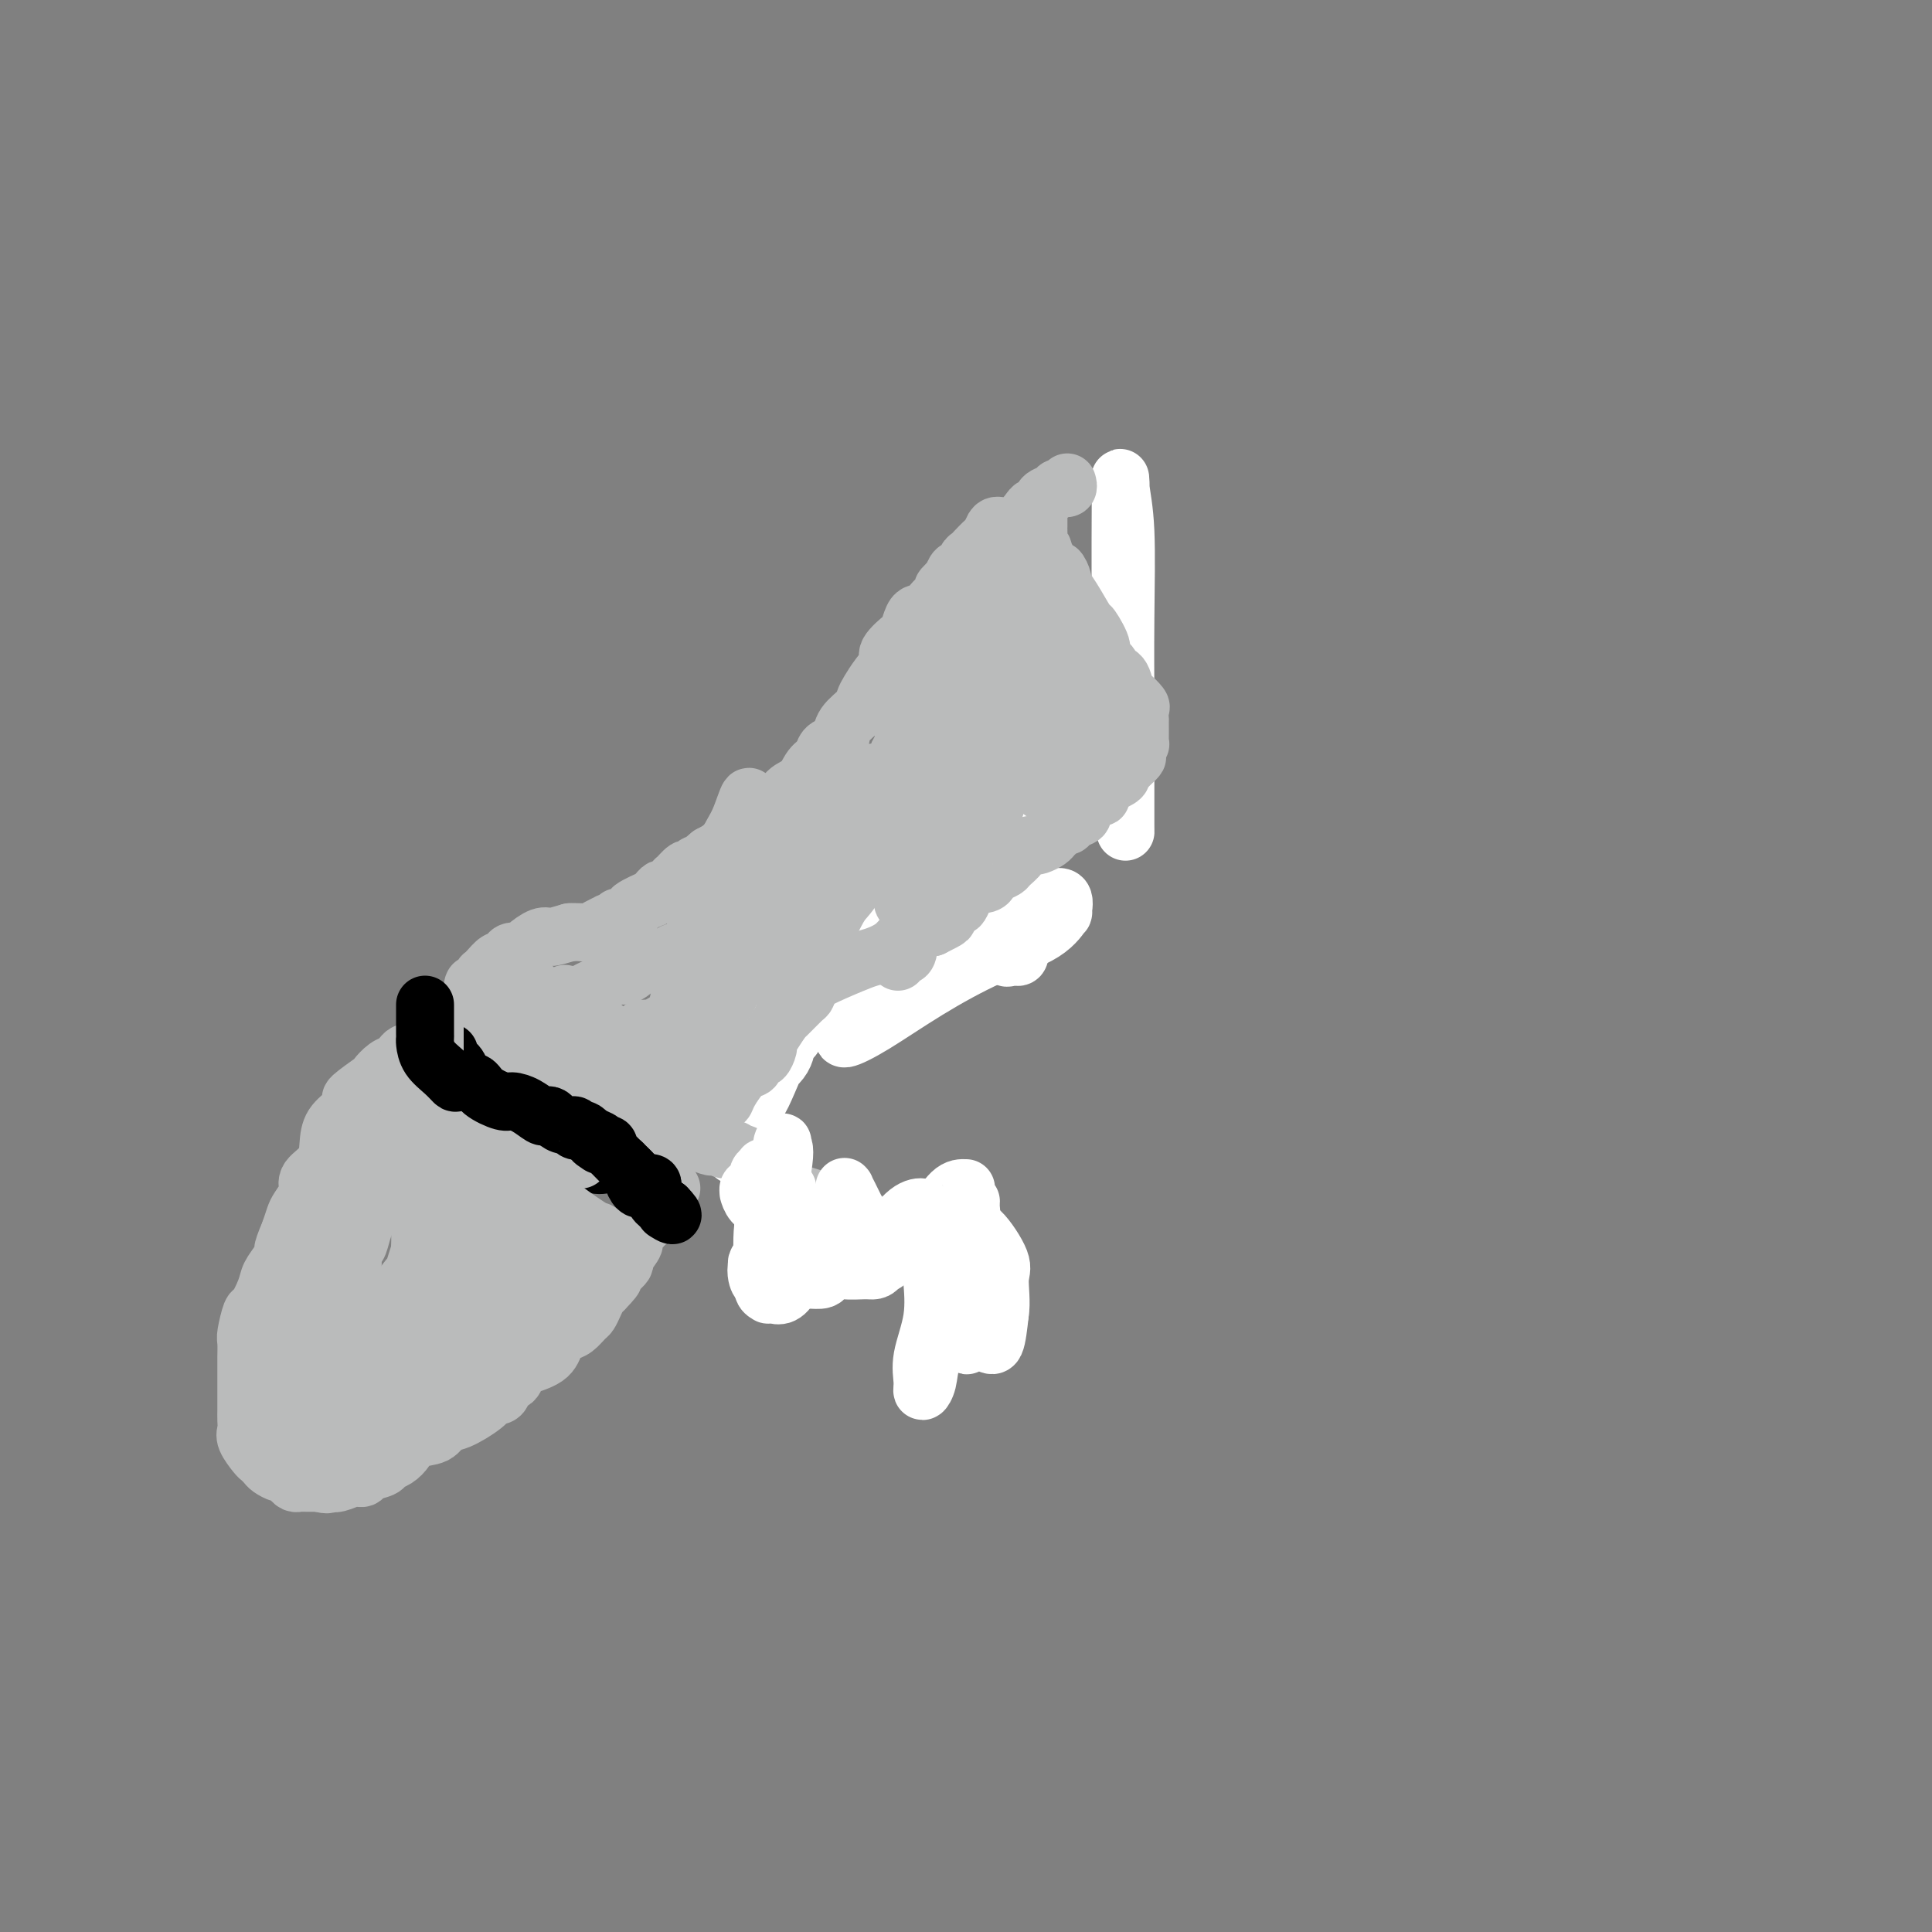 <svg viewBox='0 0 400 400' version='1.1' xmlns='http://www.w3.org/2000/svg' xmlns:xlink='http://www.w3.org/1999/xlink'><rect x="0" y="0" width="400" height="400" fill="#808080" stroke="none"/><g fill='none' stroke='#BABBBB' stroke-width='12' stroke-linecap='round' stroke-linejoin='round'><path d='M153,235c0.002,-0.067 0.005,-0.134 0,0c-0.005,0.134 -0.017,0.468 0,0c0.017,-0.468 0.063,-1.740 0,-2c-0.063,-0.260 -0.234,0.491 0,0c0.234,-0.491 0.873,-2.223 1,-3c0.127,-0.777 -0.258,-0.599 0,-1c0.258,-0.401 1.157,-1.381 2,-3c0.843,-1.619 1.629,-3.877 2,-5c0.371,-1.123 0.329,-1.111 1,-2c0.671,-0.889 2.057,-2.680 3,-4c0.943,-1.320 1.444,-2.168 2,-3c0.556,-0.832 1.167,-1.648 2,-3c0.833,-1.352 1.887,-3.239 3,-5c1.113,-1.761 2.284,-3.394 4,-5c1.716,-1.606 3.977,-3.184 6,-5c2.023,-1.816 3.808,-3.870 6,-5c2.192,-1.130 4.792,-1.335 6,-2c1.208,-0.665 1.023,-1.791 2,-3c0.977,-1.209 3.117,-2.500 4,-3c0.883,-0.500 0.508,-0.207 1,-1c0.492,-0.793 1.850,-2.671 3,-4c1.150,-1.329 2.092,-2.109 3,-3c0.908,-0.891 1.783,-1.894 2,-3c0.217,-1.106 -0.224,-2.316 0,-3c0.224,-0.684 1.112,-0.842 2,-1'/><path d='M208,166c3.031,-3.901 2.109,-3.154 2,-4c-0.109,-0.846 0.596,-3.286 1,-4c0.404,-0.714 0.507,0.298 1,0c0.493,-0.298 1.375,-1.907 2,-3c0.625,-1.093 0.993,-1.672 1,-2c0.007,-0.328 -0.348,-0.406 0,-1c0.348,-0.594 1.398,-1.702 2,-2c0.602,-0.298 0.757,0.216 1,0c0.243,-0.216 0.573,-1.161 1,-2c0.427,-0.839 0.951,-1.573 1,-2c0.049,-0.427 -0.375,-0.548 0,-1c0.375,-0.452 1.551,-1.236 2,-2c0.449,-0.764 0.173,-1.509 0,-2c-0.173,-0.491 -0.242,-0.727 0,-1c0.242,-0.273 0.796,-0.581 1,-1c0.204,-0.419 0.058,-0.947 0,-1c-0.058,-0.053 -0.030,0.370 0,0c0.030,-0.370 0.060,-1.533 0,-2c-0.060,-0.467 -0.209,-0.238 0,0c0.209,0.238 0.778,0.487 1,0c0.222,-0.487 0.098,-1.708 0,-2c-0.098,-0.292 -0.171,0.345 0,0c0.171,-0.345 0.585,-1.673 1,-3'/><path d='M225,131c0.691,-2.038 0.917,-1.135 1,-1c0.083,0.135 0.022,-0.500 0,-1c-0.022,-0.500 -0.007,-0.866 0,-1c0.007,-0.134 0.005,-0.036 0,0c-0.005,0.036 -0.012,0.010 0,0c0.012,-0.010 0.042,-0.003 0,0c-0.042,0.003 -0.155,0.001 0,0c0.155,-0.001 0.577,-0.000 1,0'/><path d='M227,128c0.309,-0.464 0.083,-0.124 0,0c-0.083,0.124 -0.022,0.033 0,0c0.022,-0.033 0.006,-0.010 0,0c-0.006,0.010 -0.003,0.005 0,0'/></g>
<g fill='none' stroke='#FFFFFF' stroke-width='12' stroke-linecap='round' stroke-linejoin='round'><path d='M223,125c-0.001,-0.400 -0.001,-0.800 0,0c0.001,0.800 0.004,2.801 0,4c-0.004,1.199 -0.015,1.597 0,2c0.015,0.403 0.057,0.812 0,1c-0.057,0.188 -0.211,0.156 0,1c0.211,0.844 0.789,2.565 1,3c0.211,0.435 0.057,-0.417 0,0c-0.057,0.417 -0.015,2.102 0,3c0.015,0.898 0.004,1.011 0,1c-0.004,-0.011 -0.001,-0.144 0,0c0.001,0.144 0.000,0.566 0,1c-0.000,0.434 -0.001,0.879 0,1c0.001,0.121 0.002,-0.084 0,0c-0.002,0.084 -0.006,0.456 0,1c0.006,0.544 0.022,1.260 0,2c-0.022,0.740 -0.082,1.505 0,3c0.082,1.495 0.307,3.721 0,5c-0.307,1.279 -1.144,1.613 -2,3c-0.856,1.387 -1.729,3.829 -3,5c-1.271,1.171 -2.941,1.071 -4,2c-1.059,0.929 -1.508,2.888 -2,4c-0.492,1.112 -1.026,1.377 -2,2c-0.974,0.623 -2.389,1.603 -3,2c-0.611,0.397 -0.417,0.210 -1,1c-0.583,0.790 -1.941,2.557 -3,3c-1.059,0.443 -1.817,-0.436 -3,0c-1.183,0.436 -2.791,2.189 -4,3c-1.209,0.811 -2.018,0.680 -3,1c-0.982,0.320 -2.138,1.091 -3,2c-0.862,0.909 -1.431,1.954 -2,3'/><path d='M189,184c-3.576,2.268 -1.517,0.439 -1,0c0.517,-0.439 -0.509,0.513 -1,1c-0.491,0.487 -0.446,0.510 -1,1c-0.554,0.490 -1.707,1.446 -2,2c-0.293,0.554 0.274,0.704 0,1c-0.274,0.296 -1.391,0.736 -2,1c-0.609,0.264 -0.712,0.351 -1,1c-0.288,0.649 -0.761,1.859 -1,3c-0.239,1.141 -0.245,2.213 -1,3c-0.755,0.787 -2.261,1.289 -3,2c-0.739,0.711 -0.712,1.632 -1,2c-0.288,0.368 -0.893,0.181 -2,1c-1.107,0.819 -2.717,2.642 -4,4c-1.283,1.358 -2.240,2.251 -3,3c-0.760,0.749 -1.324,1.353 -2,2c-0.676,0.647 -1.466,1.337 -2,2c-0.534,0.663 -0.813,1.301 -1,2c-0.187,0.699 -0.284,1.461 -1,2c-0.716,0.539 -2.052,0.856 -3,2c-0.948,1.144 -1.508,3.115 -2,4c-0.492,0.885 -0.917,0.685 -1,1c-0.083,0.315 0.175,1.145 0,2c-0.175,0.855 -0.783,1.735 -1,2c-0.217,0.265 -0.044,-0.084 0,0c0.044,0.084 -0.040,0.600 0,1c0.040,0.400 0.203,0.685 0,1c-0.203,0.315 -0.772,0.662 -1,1c-0.228,0.338 -0.114,0.669 0,1'/><path d='M152,232c-0.774,2.234 -0.207,1.318 0,1c0.207,-0.318 0.056,-0.039 0,0c-0.056,0.039 -0.015,-0.162 0,0c0.015,0.162 0.004,0.687 0,1c-0.004,0.313 -0.001,0.413 0,1c0.001,0.587 0.001,1.661 0,2c-0.001,0.339 -0.001,-0.059 0,0c0.001,0.059 0.004,0.573 0,1c-0.004,0.427 -0.015,0.766 0,1c0.015,0.234 0.057,0.362 0,0c-0.057,-0.362 -0.212,-1.214 0,-2c0.212,-0.786 0.790,-1.506 1,-2c0.210,-0.494 0.054,-0.761 0,-2c-0.054,-1.239 -0.004,-3.449 0,-5c0.004,-1.551 -0.039,-2.443 0,-4c0.039,-1.557 0.160,-3.781 1,-6c0.840,-2.219 2.400,-4.434 3,-7c0.600,-2.566 0.242,-5.482 0,-7c-0.242,-1.518 -0.366,-1.636 0,-2c0.366,-0.364 1.222,-0.974 2,-2c0.778,-1.026 1.479,-2.469 2,-3c0.521,-0.531 0.863,-0.152 1,0c0.137,0.152 0.068,0.076 0,0'/><path d='M162,197c0.969,-1.084 0.893,-0.293 1,0c0.107,0.293 0.397,0.089 1,0c0.603,-0.089 1.521,-0.062 2,0c0.479,0.062 0.521,0.159 1,0c0.479,-0.159 1.396,-0.575 3,0c1.604,0.575 3.894,2.139 5,3c1.106,0.861 1.028,1.019 1,1c-0.028,-0.019 -0.005,-0.213 0,0c0.005,0.213 -0.006,0.835 0,1c0.006,0.165 0.031,-0.125 0,0c-0.031,0.125 -0.117,0.667 0,1c0.117,0.333 0.436,0.457 0,1c-0.436,0.543 -1.626,1.506 -3,2c-1.374,0.494 -2.932,0.518 -4,1c-1.068,0.482 -1.645,1.423 -2,2c-0.355,0.577 -0.488,0.791 -1,2c-0.512,1.209 -1.404,3.412 -2,4c-0.596,0.588 -0.895,-0.438 -1,0c-0.105,0.438 -0.015,2.341 -1,4c-0.985,1.659 -3.046,3.074 -4,4c-0.954,0.926 -0.800,1.363 -1,2c-0.200,0.637 -0.752,1.475 -1,2c-0.248,0.525 -0.190,0.739 0,1c0.190,0.261 0.513,0.570 1,0c0.487,-0.570 1.139,-2.020 2,-4c0.861,-1.980 1.930,-4.490 3,-7'/><path d='M162,217c1.433,-1.947 2.015,-1.813 3,-6c0.985,-4.187 2.372,-12.694 3,-17c0.628,-4.306 0.498,-4.409 1,-6c0.502,-1.591 1.636,-4.668 2,-6c0.364,-1.332 -0.043,-0.918 0,-1c0.043,-0.082 0.537,-0.660 1,-1c0.463,-0.340 0.895,-0.441 2,0c1.105,0.441 2.885,1.426 4,2c1.115,0.574 1.567,0.738 2,2c0.433,1.262 0.848,3.620 1,5c0.152,1.380 0.042,1.780 0,4c-0.042,2.220 -0.015,6.261 -1,9c-0.985,2.739 -2.982,4.178 -4,6c-1.018,1.822 -1.058,4.027 -1,5c0.058,0.973 0.215,0.715 0,1c-0.215,0.285 -0.802,1.113 0,1c0.802,-0.113 2.993,-1.167 6,-3c3.007,-1.833 6.829,-4.446 11,-7c4.171,-2.554 8.689,-5.050 13,-7c4.311,-1.950 8.413,-3.355 11,-5c2.587,-1.645 3.658,-3.529 4,-4c0.342,-0.471 -0.043,0.470 0,0c0.043,-0.470 0.516,-2.352 0,-3c-0.516,-0.648 -2.019,-0.063 -3,0c-0.981,0.063 -1.438,-0.395 -2,0c-0.562,0.395 -1.228,1.645 -2,3c-0.772,1.355 -1.649,2.816 -2,4c-0.351,1.184 -0.175,2.092 0,3'/><path d='M211,196c-0.322,1.250 -0.126,0.873 0,1c0.126,0.127 0.184,0.756 0,1c-0.184,0.244 -0.608,0.103 -1,0c-0.392,-0.103 -0.750,-0.168 -1,0c-0.250,0.168 -0.391,0.569 -1,0c-0.609,-0.569 -1.687,-2.108 -2,-3c-0.313,-0.892 0.140,-1.136 0,-2c-0.140,-0.864 -0.874,-2.348 -1,-4c-0.126,-1.652 0.357,-3.474 0,-5c-0.357,-1.526 -1.554,-2.758 -2,-4c-0.446,-1.242 -0.142,-2.494 0,-3c0.142,-0.506 0.122,-0.266 0,0c-0.122,0.266 -0.345,0.560 -1,1c-0.655,0.440 -1.741,1.028 -2,2c-0.259,0.972 0.309,2.327 0,4c-0.309,1.673 -1.495,3.664 -2,5c-0.505,1.336 -0.330,2.018 -1,3c-0.670,0.982 -2.185,2.265 -3,3c-0.815,0.735 -0.931,0.921 -1,1c-0.069,0.079 -0.091,0.052 0,0c0.091,-0.052 0.294,-0.129 0,0c-0.294,0.129 -1.084,0.466 -1,0c0.084,-0.466 1.042,-1.733 2,-3'/><path d='M194,193c-1.390,1.950 -0.366,-1.176 0,-4c0.366,-2.824 0.074,-5.347 0,-8c-0.074,-2.653 0.071,-5.438 0,-7c-0.071,-1.562 -0.356,-1.903 0,-3c0.356,-1.097 1.355,-2.951 2,-4c0.645,-1.049 0.937,-1.293 2,-2c1.063,-0.707 2.897,-1.877 4,-3c1.103,-1.123 1.476,-2.199 2,-4c0.524,-1.801 1.198,-4.329 2,-6c0.802,-1.671 1.732,-2.487 2,-3c0.268,-0.513 -0.124,-0.724 0,-1c0.124,-0.276 0.765,-0.617 1,-1c0.235,-0.383 0.064,-0.809 0,-1c-0.064,-0.191 -0.021,-0.148 0,0c0.021,0.148 0.020,0.401 0,1c-0.020,0.599 -0.058,1.544 0,2c0.058,0.456 0.212,0.423 0,2c-0.212,1.577 -0.789,4.763 -1,6c-0.211,1.237 -0.057,0.525 0,1c0.057,0.475 0.015,2.138 0,3c-0.015,0.862 -0.004,0.924 0,1c0.004,0.076 0.001,0.164 0,0c-0.001,-0.164 -0.001,-0.582 0,-1'/><path d='M208,161c-0.202,1.780 -0.208,-1.270 0,-3c0.208,-1.730 0.628,-2.139 1,-3c0.372,-0.861 0.695,-2.174 1,-4c0.305,-1.826 0.593,-4.164 1,-6c0.407,-1.836 0.932,-3.172 1,-4c0.068,-0.828 -0.322,-1.150 0,-2c0.322,-0.850 1.354,-2.227 2,-3c0.646,-0.773 0.904,-0.941 1,-1c0.096,-0.059 0.028,-0.009 0,0c-0.028,0.009 -0.018,-0.025 0,1c0.018,1.025 0.042,3.107 0,4c-0.042,0.893 -0.152,0.597 0,4c0.152,3.403 0.566,10.505 1,14c0.434,3.495 0.890,3.382 1,4c0.110,0.618 -0.125,1.968 0,3c0.125,1.032 0.610,1.748 1,2c0.390,0.252 0.684,0.040 1,0c0.316,-0.040 0.655,0.093 1,0c0.345,-0.093 0.695,-0.411 1,-2c0.305,-1.589 0.565,-4.450 1,-7c0.435,-2.550 1.045,-4.788 2,-7c0.955,-2.212 2.256,-4.397 3,-8c0.744,-3.603 0.931,-8.624 1,-11c0.069,-2.376 0.020,-2.107 0,-2c-0.020,0.107 -0.010,0.054 0,0'/><path d='M228,130c1.313,-5.681 1.094,-2.383 1,-1c-0.094,1.383 -0.064,0.853 0,2c0.064,1.147 0.161,3.972 0,8c-0.161,4.028 -0.579,9.258 0,14c0.579,4.742 2.155,8.994 3,12c0.845,3.006 0.958,4.765 1,6c0.042,1.235 0.012,1.947 0,0c-0.012,-1.947 -0.007,-6.551 0,-11c0.007,-4.449 0.016,-8.742 0,-14c-0.016,-5.258 -0.057,-11.480 0,-18c0.057,-6.520 0.211,-13.339 0,-18c-0.211,-4.661 -0.789,-7.163 -1,-9c-0.211,-1.837 -0.057,-3.008 0,-1c0.057,2.008 0.015,7.194 0,12c-0.015,4.806 -0.004,9.230 0,11c0.004,1.770 0.002,0.885 0,0'/></g>
<g fill='none' stroke='#BABBBB' stroke-width='12' stroke-linecap='round' stroke-linejoin='round'><path d='M221,100c-0.032,-0.114 -0.064,-0.228 0,0c0.064,0.228 0.226,0.796 0,1c-0.226,0.204 -0.838,0.042 -1,0c-0.162,-0.042 0.125,0.035 0,0c-0.125,-0.035 -0.664,-0.182 -1,0c-0.336,0.182 -0.471,0.692 -1,1c-0.529,0.308 -1.453,0.415 -2,1c-0.547,0.585 -0.716,1.650 -1,2c-0.284,0.350 -0.681,-0.013 -1,0c-0.319,0.013 -0.558,0.403 -1,1c-0.442,0.597 -1.087,1.402 -2,2c-0.913,0.598 -2.094,0.991 -3,1c-0.906,0.009 -1.535,-0.365 -2,0c-0.465,0.365 -0.765,1.470 -1,2c-0.235,0.530 -0.406,0.485 -1,1c-0.594,0.515 -1.612,1.590 -2,2c-0.388,0.410 -0.145,0.156 0,0c0.145,-0.156 0.194,-0.215 0,0c-0.194,0.215 -0.629,0.704 -1,1c-0.371,0.296 -0.677,0.399 -1,1c-0.323,0.601 -0.664,1.700 -1,2c-0.336,0.300 -0.667,-0.200 -1,0c-0.333,0.200 -0.666,1.100 -1,2'/><path d='M197,120c-3.660,3.268 -0.809,1.439 0,1c0.809,-0.439 -0.422,0.513 -1,1c-0.578,0.487 -0.501,0.509 -1,1c-0.499,0.491 -1.573,1.452 -2,2c-0.427,0.548 -0.208,0.684 0,1c0.208,0.316 0.406,0.814 0,1c-0.406,0.186 -1.416,0.061 -2,0c-0.584,-0.061 -0.743,-0.059 -1,0c-0.257,0.059 -0.614,0.175 -1,1c-0.386,0.825 -0.803,2.359 -1,3c-0.197,0.641 -0.175,0.388 -1,1c-0.825,0.612 -2.498,2.089 -3,3c-0.502,0.911 0.166,1.254 0,2c-0.166,0.746 -1.165,1.893 -2,3c-0.835,1.107 -1.505,2.174 -2,3c-0.495,0.826 -0.814,1.412 -1,2c-0.186,0.588 -0.239,1.179 -1,2c-0.761,0.821 -2.230,1.872 -3,3c-0.770,1.128 -0.839,2.331 -1,3c-0.161,0.669 -0.412,0.802 -1,1c-0.588,0.198 -1.512,0.460 -2,1c-0.488,0.540 -0.540,1.357 -1,2c-0.460,0.643 -1.330,1.112 -2,2c-0.670,0.888 -1.141,2.196 -2,3c-0.859,0.804 -2.106,1.102 -3,2c-0.894,0.898 -1.436,2.394 -2,3c-0.564,0.606 -1.151,0.323 -2,1c-0.849,0.677 -1.959,2.316 -3,3c-1.041,0.684 -2.011,0.415 -3,1c-0.989,0.585 -1.997,2.024 -3,3c-1.003,0.976 -2.002,1.488 -3,2'/><path d='M147,177c-4.803,4.096 -3.312,2.336 -3,2c0.312,-0.336 -0.557,0.751 -1,1c-0.443,0.249 -0.461,-0.341 -1,0c-0.539,0.341 -1.598,1.612 -2,2c-0.402,0.388 -0.145,-0.106 0,0c0.145,0.106 0.179,0.812 0,1c-0.179,0.188 -0.572,-0.143 -1,0c-0.428,0.143 -0.890,0.761 -1,1c-0.110,0.239 0.132,0.101 0,0c-0.132,-0.101 -0.639,-0.164 -1,0c-0.361,0.164 -0.574,0.554 -1,1c-0.426,0.446 -1.063,0.946 -1,1c0.063,0.054 0.826,-0.339 0,0c-0.826,0.339 -3.241,1.410 -4,2c-0.759,0.590 0.137,0.698 0,1c-0.137,0.302 -1.307,0.799 -2,1c-0.693,0.201 -0.908,0.107 -1,0c-0.092,-0.107 -0.062,-0.225 0,0c0.062,0.225 0.154,0.795 0,1c-0.154,0.205 -0.555,0.045 -1,0c-0.445,-0.045 -0.934,0.027 -1,0c-0.066,-0.027 0.292,-0.151 0,0c-0.292,0.151 -1.233,0.576 -2,1c-0.767,0.424 -1.360,0.845 -2,1c-0.640,0.155 -1.326,0.044 -2,0c-0.674,-0.044 -1.337,-0.022 -2,0'/><path d='M118,193c-2.533,0.719 -3.365,1.015 -4,1c-0.635,-0.015 -1.073,-0.341 -2,0c-0.927,0.341 -2.343,1.350 -3,2c-0.657,0.650 -0.556,0.943 -1,1c-0.444,0.057 -1.432,-0.122 -2,0c-0.568,0.122 -0.716,0.544 -1,1c-0.284,0.456 -0.703,0.944 -1,1c-0.297,0.056 -0.471,-0.322 -1,0c-0.529,0.322 -1.412,1.344 -2,2c-0.588,0.656 -0.879,0.946 -1,1c-0.121,0.054 -0.071,-0.129 0,0c0.071,0.129 0.163,0.569 0,1c-0.163,0.431 -0.579,0.854 -1,1c-0.421,0.146 -0.845,0.014 -1,0c-0.155,-0.014 -0.042,0.089 0,0c0.042,-0.089 0.011,-0.370 0,0c-0.011,0.370 -0.003,1.391 0,2c0.003,0.609 0.002,0.804 0,1'/><path d='M98,207c-1.304,2.129 -0.563,2.450 0,3c0.563,0.550 0.950,1.329 2,2c1.050,0.671 2.765,1.236 5,3c2.235,1.764 4.990,4.728 8,7c3.010,2.272 6.274,3.853 9,5c2.726,1.147 4.912,1.858 7,3c2.088,1.142 4.076,2.713 5,3c0.924,0.287 0.782,-0.709 3,0c2.218,0.709 6.796,3.122 9,4c2.204,0.878 2.033,0.220 2,0c-0.033,-0.220 0.071,-0.003 0,0c-0.071,0.003 -0.316,-0.209 0,0c0.316,0.209 1.195,0.840 2,1c0.805,0.160 1.538,-0.151 2,0c0.462,0.151 0.653,0.763 1,1c0.347,0.237 0.850,0.098 1,0c0.150,-0.098 -0.051,-0.156 0,0c0.051,0.156 0.355,0.527 1,1c0.645,0.473 1.630,1.047 2,1c0.370,-0.047 0.125,-0.716 1,0c0.875,0.716 2.869,2.818 4,4c1.131,1.182 1.397,1.445 3,2c1.603,0.555 4.541,1.402 6,2c1.459,0.598 1.438,0.948 2,1c0.562,0.052 1.707,-0.192 2,0c0.293,0.192 -0.267,0.821 0,1c0.267,0.179 1.362,-0.092 2,0c0.638,0.092 0.819,0.546 1,1'/><path d='M178,252c10.569,5.163 4.493,3.072 3,3c-1.493,-0.072 1.599,1.876 4,3c2.401,1.124 4.111,1.426 6,2c1.889,0.574 3.956,1.422 5,2c1.044,0.578 1.064,0.887 1,1c-0.064,0.113 -0.213,0.030 0,0c0.213,-0.030 0.789,-0.008 1,0c0.211,0.008 0.056,0.002 0,0c-0.056,-0.002 -0.015,-0.001 0,0c0.015,0.001 0.004,0.000 0,0c-0.004,-0.000 -0.001,-0.000 0,0c0.001,0.000 0.001,0.000 0,0'/><path d='M198,263c3.094,1.702 0.829,0.456 0,0c-0.829,-0.456 -0.223,-0.123 0,0c0.223,0.123 0.064,0.035 0,0c-0.064,-0.035 -0.032,-0.018 0,0'/><path d='M137,237c0.100,0.099 0.201,0.197 0,0c-0.201,-0.197 -0.702,-0.690 0,-1c0.702,-0.310 2.608,-0.437 4,-1c1.392,-0.563 2.271,-1.561 3,-2c0.729,-0.439 1.307,-0.317 2,-1c0.693,-0.683 1.502,-2.169 2,-3c0.498,-0.831 0.686,-1.005 1,-1c0.314,0.005 0.752,0.189 1,0c0.248,-0.189 0.304,-0.753 1,-2c0.696,-1.247 2.033,-3.178 3,-4c0.967,-0.822 1.565,-0.534 2,-1c0.435,-0.466 0.707,-1.684 1,-2c0.293,-0.316 0.608,0.272 1,0c0.392,-0.272 0.863,-1.405 1,-2c0.137,-0.595 -0.058,-0.654 0,-1c0.058,-0.346 0.369,-0.981 1,-2c0.631,-1.019 1.583,-2.423 2,-3c0.417,-0.577 0.299,-0.327 1,-1c0.701,-0.673 2.223,-2.268 3,-3c0.777,-0.732 0.811,-0.601 1,-1c0.189,-0.399 0.533,-1.327 1,-2c0.467,-0.673 1.058,-1.091 3,-2c1.942,-0.909 5.234,-2.310 7,-3c1.766,-0.690 2.006,-0.668 3,-1c0.994,-0.332 2.741,-1.017 4,-2c1.259,-0.983 2.031,-2.265 3,-3c0.969,-0.735 2.134,-0.924 3,-1c0.866,-0.076 1.433,-0.038 2,0'/><path d='M193,192c4.436,-2.192 3.027,-1.672 3,-2c-0.027,-0.328 1.327,-1.502 2,-2c0.673,-0.498 0.666,-0.318 1,-1c0.334,-0.682 1.011,-2.224 2,-3c0.989,-0.776 2.291,-0.784 3,-1c0.709,-0.216 0.825,-0.639 1,-1c0.175,-0.361 0.409,-0.660 1,-1c0.591,-0.340 1.538,-0.722 2,-1c0.462,-0.278 0.439,-0.453 1,-1c0.561,-0.547 1.708,-1.466 2,-2c0.292,-0.534 -0.269,-0.682 0,-1c0.269,-0.318 1.367,-0.806 2,-1c0.633,-0.194 0.799,-0.093 1,0c0.201,0.093 0.435,0.179 1,0c0.565,-0.179 1.461,-0.621 2,-1c0.539,-0.379 0.720,-0.693 1,-1c0.280,-0.307 0.657,-0.607 1,-1c0.343,-0.393 0.652,-0.879 1,-1c0.348,-0.121 0.736,0.124 1,0c0.264,-0.124 0.403,-0.616 1,-1c0.597,-0.384 1.653,-0.662 2,-1c0.347,-0.338 -0.013,-0.738 0,-1c0.013,-0.262 0.399,-0.386 1,-1c0.601,-0.614 1.417,-1.719 2,-2c0.583,-0.281 0.934,0.261 1,0c0.066,-0.261 -0.154,-1.327 0,-2c0.154,-0.673 0.680,-0.954 1,-1c0.320,-0.046 0.432,0.141 1,0c0.568,-0.141 1.591,-0.612 2,-1c0.409,-0.388 0.205,-0.694 0,-1'/><path d='M232,160c6.261,-5.400 2.412,-2.900 1,-2c-1.412,0.900 -0.388,0.200 0,0c0.388,-0.200 0.142,0.100 0,0c-0.142,-0.100 -0.178,-0.602 0,-1c0.178,-0.398 0.569,-0.694 1,-1c0.431,-0.306 0.900,-0.622 1,-1c0.100,-0.378 -0.169,-0.818 0,-1c0.169,-0.182 0.777,-0.105 1,0c0.223,0.105 0.060,0.237 0,0c-0.060,-0.237 -0.016,-0.842 0,-1c0.016,-0.158 0.004,0.131 0,0c-0.004,-0.131 -0.002,-0.683 0,-1c0.002,-0.317 0.002,-0.398 0,-1c-0.002,-0.602 -0.007,-1.724 0,-2c0.007,-0.276 0.027,0.293 0,0c-0.027,-0.293 -0.100,-1.448 0,-2c0.100,-0.552 0.373,-0.501 0,-1c-0.373,-0.499 -1.391,-1.547 -2,-2c-0.609,-0.453 -0.810,-0.309 -1,-1c-0.190,-0.691 -0.371,-2.216 -1,-3c-0.629,-0.784 -1.708,-0.826 -2,-1c-0.292,-0.174 0.202,-0.478 0,-1c-0.202,-0.522 -1.101,-1.261 -2,-2'/><path d='M228,136c-1.122,-1.755 0.074,-1.143 0,-2c-0.074,-0.857 -1.416,-3.184 -2,-4c-0.584,-0.816 -0.408,-0.122 -1,-1c-0.592,-0.878 -1.950,-3.327 -3,-5c-1.050,-1.673 -1.792,-2.568 -2,-3c-0.208,-0.432 0.117,-0.399 0,-1c-0.117,-0.601 -0.676,-1.835 -1,-2c-0.324,-0.165 -0.412,0.739 -1,0c-0.588,-0.739 -1.674,-3.122 -2,-4c-0.326,-0.878 0.109,-0.249 0,0c-0.109,0.249 -0.761,0.120 -1,0c-0.239,-0.120 -0.064,-0.231 0,-1c0.064,-0.769 0.017,-2.196 0,-3c-0.017,-0.804 -0.005,-0.986 0,-1c0.005,-0.014 0.001,0.141 0,0c-0.001,-0.141 -0.000,-0.576 0,-1c0.000,-0.424 0.000,-0.835 0,-1c-0.000,-0.165 -0.000,-0.082 0,0'/><path d='M95,211c-0.023,-0.010 -0.045,-0.020 0,0c0.045,0.020 0.158,0.069 0,0c-0.158,-0.069 -0.588,-0.256 -1,0c-0.412,0.256 -0.806,0.957 -1,1c-0.194,0.043 -0.188,-0.570 -1,0c-0.812,0.570 -2.441,2.325 -3,3c-0.559,0.675 -0.048,0.271 0,0c0.048,-0.271 -0.369,-0.410 -1,0c-0.631,0.410 -1.478,1.367 -2,2c-0.522,0.633 -0.720,0.942 -1,1c-0.280,0.058 -0.643,-0.135 -1,0c-0.357,0.135 -0.708,0.597 -1,1c-0.292,0.403 -0.524,0.746 -1,1c-0.476,0.254 -1.195,0.421 -2,1c-0.805,0.579 -1.695,1.572 -2,2c-0.305,0.428 -0.025,0.291 -1,1c-0.975,0.709 -3.203,2.265 -4,3c-0.797,0.735 -0.162,0.651 0,1c0.162,0.349 -0.150,1.133 -1,2c-0.850,0.867 -2.239,1.819 -3,3c-0.761,1.181 -0.896,2.591 -1,4c-0.104,1.409 -0.178,2.818 -1,4c-0.822,1.182 -2.391,2.136 -3,3c-0.609,0.864 -0.257,1.638 0,2c0.257,0.362 0.419,0.314 0,1c-0.419,0.686 -1.421,2.108 -2,3c-0.579,0.892 -0.737,1.255 -1,2c-0.263,0.745 -0.632,1.873 -1,3'/><path d='M60,255c-2.207,5.157 -1.225,4.048 -1,4c0.225,-0.048 -0.307,0.964 -1,2c-0.693,1.036 -1.549,2.095 -2,3c-0.451,0.905 -0.499,1.655 -1,3c-0.501,1.345 -1.455,3.284 -2,4c-0.545,0.716 -0.682,0.208 -1,1c-0.318,0.792 -0.817,2.885 -1,4c-0.183,1.115 -0.049,1.253 0,2c0.049,0.747 0.013,2.105 0,3c-0.013,0.895 -0.004,1.329 0,2c0.004,0.671 0.001,1.579 0,2c-0.001,0.421 -0.000,0.353 0,1c0.000,0.647 0.001,2.008 0,3c-0.001,0.992 -0.002,1.615 0,2c0.002,0.385 0.007,0.530 0,1c-0.007,0.470 -0.027,1.263 0,2c0.027,0.737 0.102,1.416 0,2c-0.102,0.584 -0.379,1.073 0,2c0.379,0.927 1.415,2.291 2,3c0.585,0.709 0.720,0.764 1,1c0.280,0.236 0.705,0.655 1,1c0.295,0.345 0.460,0.618 1,1c0.540,0.382 1.454,0.873 2,1c0.546,0.127 0.724,-0.110 1,0c0.276,0.110 0.651,0.565 1,1c0.349,0.435 0.674,0.849 1,1c0.326,0.151 0.654,0.041 1,0c0.346,-0.041 0.708,-0.011 1,0c0.292,0.011 0.512,0.003 1,0c0.488,-0.003 1.244,-0.002 2,0'/><path d='M66,307c2.176,0.623 2.117,0.182 2,0c-0.117,-0.182 -0.293,-0.104 0,0c0.293,0.104 1.056,0.235 2,0c0.944,-0.235 2.069,-0.837 3,-1c0.931,-0.163 1.667,0.112 2,0c0.333,-0.112 0.264,-0.610 1,-1c0.736,-0.390 2.278,-0.672 3,-1c0.722,-0.328 0.624,-0.703 1,-1c0.376,-0.297 1.227,-0.518 2,-1c0.773,-0.482 1.468,-1.227 2,-2c0.532,-0.773 0.902,-1.575 2,-2c1.098,-0.425 2.924,-0.471 4,-1c1.076,-0.529 1.401,-1.539 2,-2c0.599,-0.461 1.471,-0.374 3,-1c1.529,-0.626 3.714,-1.966 5,-3c1.286,-1.034 1.671,-1.764 2,-2c0.329,-0.236 0.600,0.021 1,0c0.400,-0.021 0.929,-0.320 1,-1c0.071,-0.680 -0.318,-1.742 0,-2c0.318,-0.258 1.341,0.289 2,0c0.659,-0.289 0.953,-1.415 1,-2c0.047,-0.585 -0.153,-0.628 1,-1c1.153,-0.372 3.661,-1.073 5,-2c1.339,-0.927 1.511,-2.079 2,-3c0.489,-0.921 1.297,-1.612 2,-2c0.703,-0.388 1.302,-0.475 2,-1c0.698,-0.525 1.497,-1.489 2,-2c0.503,-0.511 0.712,-0.570 1,-1c0.288,-0.430 0.654,-1.231 1,-2c0.346,-0.769 0.670,-1.505 1,-2c0.330,-0.495 0.665,-0.747 1,-1'/><path d='M125,267c3.903,-3.988 1.162,-1.958 1,-2c-0.162,-0.042 2.256,-2.157 3,-3c0.744,-0.843 -0.186,-0.415 0,-1c0.186,-0.585 1.489,-2.184 2,-3c0.511,-0.816 0.232,-0.847 0,-1c-0.232,-0.153 -0.417,-0.426 0,-1c0.417,-0.574 1.435,-1.450 2,-2c0.565,-0.550 0.676,-0.776 1,-1c0.324,-0.224 0.860,-0.446 1,-1c0.140,-0.554 -0.116,-1.441 0,-2c0.116,-0.559 0.606,-0.791 1,-1c0.394,-0.209 0.693,-0.396 1,-1c0.307,-0.604 0.621,-1.624 1,-2c0.379,-0.376 0.823,-0.107 1,0c0.177,0.107 0.089,0.054 0,0'/></g>
<g fill='none' stroke='#FFFFFF' stroke-width='12' stroke-linecap='round' stroke-linejoin='round'><path d='M200,246c-0.920,-0.047 -1.841,-0.095 -3,1c-1.159,1.095 -2.557,3.332 -3,4c-0.443,0.668 0.070,-0.234 0,1c-0.070,1.234 -0.722,4.602 -1,7c-0.278,2.398 -0.180,3.824 0,6c0.180,2.176 0.444,5.101 0,8c-0.444,2.899 -1.596,5.773 -2,8c-0.404,2.227 -0.061,3.808 0,5c0.061,1.192 -0.160,1.995 0,2c0.160,0.005 0.702,-0.787 1,-2c0.298,-1.213 0.353,-2.847 1,-5c0.647,-2.153 1.886,-4.825 3,-8c1.114,-3.175 2.102,-6.853 3,-10c0.898,-3.147 1.704,-5.762 2,-8c0.296,-2.238 0.080,-4.099 0,-5c-0.080,-0.901 -0.025,-0.844 0,-1c0.025,-0.156 0.021,-0.526 0,0c-0.021,0.526 -0.058,1.950 0,3c0.058,1.050 0.213,1.728 0,4c-0.213,2.272 -0.794,6.138 -1,9c-0.206,2.862 -0.038,4.719 0,7c0.038,2.281 -0.053,4.987 0,6c0.053,1.013 0.251,0.333 1,0c0.749,-0.333 2.048,-0.321 3,0c0.952,0.321 1.558,0.949 2,0c0.442,-0.949 0.721,-3.474 1,-6'/><path d='M207,272c0.410,-2.365 -0.064,-5.277 0,-7c0.064,-1.723 0.668,-2.258 0,-4c-0.668,-1.742 -2.608,-4.691 -4,-6c-1.392,-1.309 -2.237,-0.978 -3,-1c-0.763,-0.022 -1.445,-0.396 -3,-1c-1.555,-0.604 -3.985,-1.437 -5,-2c-1.015,-0.563 -0.616,-0.857 -1,-1c-0.384,-0.143 -1.552,-0.137 -3,1c-1.448,1.137 -3.175,3.405 -4,5c-0.825,1.595 -0.747,2.518 -1,3c-0.253,0.482 -0.838,0.522 -1,1c-0.162,0.478 0.098,1.393 0,2c-0.098,0.607 -0.553,0.905 -1,1c-0.447,0.095 -0.887,-0.012 -2,0c-1.113,0.012 -2.898,0.145 -4,0c-1.102,-0.145 -1.521,-0.568 -4,-1c-2.479,-0.432 -7.018,-0.874 -9,-1c-1.982,-0.126 -1.406,0.064 -2,0c-0.594,-0.064 -2.359,-0.381 -3,0c-0.641,0.381 -0.158,1.461 0,2c0.158,0.539 -0.010,0.539 0,1c0.010,0.461 0.199,1.383 0,1c-0.199,-0.383 -0.785,-2.072 0,-4c0.785,-1.928 2.942,-4.094 4,-6c1.058,-1.906 1.015,-3.552 1,-5c-0.015,-1.448 -0.004,-2.700 0,-4c0.004,-1.300 0.002,-2.650 0,-4'/><path d='M162,242c0.759,-4.465 0.157,-4.628 0,-5c-0.157,-0.372 0.130,-0.953 0,0c-0.130,0.953 -0.677,3.439 -1,5c-0.323,1.561 -0.422,2.198 -1,4c-0.578,1.802 -1.634,4.770 -2,8c-0.366,3.230 -0.043,6.721 0,9c0.043,2.279 -0.193,3.344 0,4c0.193,0.656 0.816,0.901 1,1c0.184,0.099 -0.070,0.052 0,0c0.070,-0.052 0.463,-0.107 1,0c0.537,0.107 1.217,0.378 2,0c0.783,-0.378 1.670,-1.404 2,-3c0.330,-1.596 0.103,-3.762 0,-6c-0.103,-2.238 -0.083,-4.549 0,-6c0.083,-1.451 0.230,-2.044 0,-3c-0.230,-0.956 -0.836,-2.277 -1,-3c-0.164,-0.723 0.114,-0.849 0,-1c-0.114,-0.151 -0.622,-0.328 -1,0c-0.378,0.328 -0.627,1.160 -1,2c-0.373,0.840 -0.870,1.688 -1,2c-0.130,0.312 0.106,0.089 0,0c-0.106,-0.089 -0.553,-0.045 -1,0'/><path d='M159,250c-1.237,0.364 -2.329,-0.228 -3,-1c-0.671,-0.772 -0.922,-1.726 -1,-2c-0.078,-0.274 0.017,0.130 0,0c-0.017,-0.130 -0.144,-0.794 0,-1c0.144,-0.206 0.560,0.047 1,0c0.440,-0.047 0.902,-0.395 1,-1c0.098,-0.605 -0.170,-1.468 0,-2c0.170,-0.532 0.778,-0.731 1,-1c0.222,-0.269 0.060,-0.606 0,0c-0.060,0.606 -0.016,2.155 0,3c0.016,0.845 0.004,0.987 0,1c-0.004,0.013 -0.001,-0.101 0,0c0.001,0.101 0.000,0.419 0,1c-0.000,0.581 -0.000,1.426 0,2c0.000,0.574 0.000,0.878 0,2c-0.000,1.122 -0.000,3.061 0,5'/><path d='M158,256c0.541,3.188 1.393,4.658 2,6c0.607,1.342 0.970,2.556 2,3c1.030,0.444 2.729,0.117 4,0c1.271,-0.117 2.116,-0.025 3,0c0.884,0.025 1.809,-0.016 2,-1c0.191,-0.984 -0.351,-2.910 0,-5c0.351,-2.090 1.597,-4.343 2,-6c0.403,-1.657 -0.035,-2.716 0,-3c0.035,-0.284 0.544,0.208 1,0c0.456,-0.208 0.860,-1.117 1,-2c0.140,-0.883 0.018,-1.739 0,-2c-0.018,-0.261 0.069,0.074 0,0c-0.069,-0.074 -0.295,-0.559 0,0c0.295,0.559 1.110,2.160 2,4c0.890,1.840 1.855,3.918 3,6c1.145,2.082 2.470,4.166 3,5c0.530,0.834 0.265,0.417 0,0'/></g>
<g fill='none' stroke='#BABBBB' stroke-width='12' stroke-linecap='round' stroke-linejoin='round'><path d='M152,193c-0.059,0.065 -0.117,0.130 0,0c0.117,-0.130 0.410,-0.455 0,0c-0.410,0.455 -1.521,1.690 -2,2c-0.479,0.310 -0.325,-0.306 -1,0c-0.675,0.306 -2.179,1.534 -3,2c-0.821,0.466 -0.958,0.170 -2,0c-1.042,-0.170 -2.989,-0.213 -4,0c-1.011,0.213 -1.085,0.682 -2,1c-0.915,0.318 -2.672,0.485 -4,1c-1.328,0.515 -2.227,1.380 -3,2c-0.773,0.620 -1.420,0.996 -2,1c-0.580,0.004 -1.092,-0.365 -2,0c-0.908,0.365 -2.212,1.463 -3,2c-0.788,0.537 -1.061,0.514 -2,1c-0.939,0.486 -2.545,1.482 -3,2c-0.455,0.518 0.242,0.560 0,1c-0.242,0.440 -1.422,1.280 -2,2c-0.578,0.720 -0.554,1.320 -1,2c-0.446,0.680 -1.362,1.439 -2,2c-0.638,0.561 -0.999,0.924 -1,1c-0.001,0.076 0.357,-0.134 0,0c-0.357,0.134 -1.429,0.613 -2,1c-0.571,0.387 -0.640,0.681 -1,1c-0.360,0.319 -1.010,0.664 -2,1c-0.990,0.336 -2.321,0.665 -3,1c-0.679,0.335 -0.707,0.678 -1,1c-0.293,0.322 -0.852,0.622 -1,1c-0.148,0.378 0.114,0.832 0,1c-0.114,0.168 -0.604,0.048 -1,0c-0.396,-0.048 -0.698,-0.024 -1,0'/><path d='M101,222c-4.022,2.603 -1.078,-0.890 0,-3c1.078,-2.110 0.289,-2.836 0,-4c-0.289,-1.164 -0.078,-2.767 0,-4c0.078,-1.233 0.025,-2.095 0,-3c-0.025,-0.905 -0.021,-1.854 0,-3c0.021,-1.146 0.058,-2.490 0,-3c-0.058,-0.510 -0.211,-0.188 0,0c0.211,0.188 0.784,0.240 1,0c0.216,-0.240 0.073,-0.773 0,-1c-0.073,-0.227 -0.078,-0.150 0,0c0.078,0.150 0.239,0.373 1,0c0.761,-0.373 2.123,-1.340 4,0c1.877,1.340 4.267,4.989 7,7c2.733,2.011 5.807,2.385 8,4c2.193,1.615 3.506,4.472 5,6c1.494,1.528 3.171,1.727 4,2c0.829,0.273 0.810,0.620 1,1c0.190,0.380 0.590,0.795 1,1c0.410,0.205 0.832,0.202 1,0c0.168,-0.202 0.084,-0.601 0,-1'/><path d='M134,221c1.973,1.135 -6.596,-6.027 -11,-10c-4.404,-3.973 -4.644,-4.758 -5,-5c-0.356,-0.242 -0.829,0.060 -1,0c-0.171,-0.060 -0.041,-0.482 0,0c0.041,0.482 -0.007,1.869 1,4c1.007,2.131 3.069,5.005 5,7c1.931,1.995 3.732,3.111 5,4c1.268,0.889 2.003,1.551 3,2c0.997,0.449 2.256,0.684 3,1c0.744,0.316 0.974,0.713 1,1c0.026,0.287 -0.151,0.465 1,1c1.151,0.535 3.629,1.427 5,2c1.371,0.573 1.635,0.826 2,1c0.365,0.174 0.830,0.270 1,0c0.170,-0.270 0.046,-0.905 0,-2c-0.046,-1.095 -0.012,-2.648 0,-3c0.012,-0.352 0.003,0.498 0,0c-0.003,-0.498 -0.001,-2.343 0,-3c0.001,-0.657 0.000,-0.126 0,-1c-0.000,-0.874 -0.000,-3.154 0,-5c0.000,-1.846 0.000,-3.257 0,-4c-0.000,-0.743 -0.000,-0.818 0,-2c0.000,-1.182 0.000,-3.472 0,-5c-0.000,-1.528 -0.000,-2.294 0,-4c0.000,-1.706 0.000,-4.353 0,-7'/><path d='M144,193c0.250,-6.620 0.876,-5.172 2,-7c1.124,-1.828 2.745,-6.934 4,-10c1.255,-3.066 2.143,-4.092 3,-6c0.857,-1.908 1.681,-4.698 2,-5c0.319,-0.302 0.131,1.882 0,3c-0.131,1.118 -0.207,1.169 -1,4c-0.793,2.831 -2.304,8.443 -3,12c-0.696,3.557 -0.579,5.058 -1,7c-0.421,1.942 -1.382,4.325 -2,7c-0.618,2.675 -0.894,5.643 -1,8c-0.106,2.357 -0.040,4.105 0,5c0.040,0.895 0.056,0.939 0,1c-0.056,0.061 -0.185,0.140 0,0c0.185,-0.140 0.683,-0.500 1,-1c0.317,-0.500 0.453,-1.141 1,-2c0.547,-0.859 1.506,-1.935 2,-3c0.494,-1.065 0.524,-2.120 1,-4c0.476,-1.880 1.398,-4.587 2,-7c0.602,-2.413 0.885,-4.533 1,-6c0.115,-1.467 0.061,-2.283 0,-3c-0.061,-0.717 -0.130,-1.337 0,-1c0.130,0.337 0.458,1.629 0,4c-0.458,2.371 -1.702,5.820 -3,10c-1.298,4.180 -2.649,9.090 -4,14'/><path d='M148,213c-1.084,4.631 -0.293,2.708 0,2c0.293,-0.708 0.088,-0.202 0,0c-0.088,0.202 -0.059,0.100 0,0c0.059,-0.100 0.147,-0.199 0,0c-0.147,0.199 -0.530,0.694 -1,1c-0.470,0.306 -1.027,0.422 -3,0c-1.973,-0.422 -5.363,-1.381 -7,-2c-1.637,-0.619 -1.522,-0.897 -2,-1c-0.478,-0.103 -1.549,-0.030 -2,0c-0.451,0.030 -0.282,0.016 0,0c0.282,-0.016 0.678,-0.034 1,0c0.322,0.034 0.572,0.120 1,0c0.428,-0.120 1.036,-0.447 2,-1c0.964,-0.553 2.286,-1.333 3,-3c0.714,-1.667 0.820,-4.220 2,-7c1.180,-2.780 3.433,-5.787 5,-8c1.567,-2.213 2.448,-3.632 3,-5c0.552,-1.368 0.776,-2.684 1,-4'/><path d='M151,185c1.954,-3.995 1.338,-1.982 2,-2c0.662,-0.018 2.601,-2.068 4,-4c1.399,-1.932 2.259,-3.747 3,-5c0.741,-1.253 1.365,-1.943 2,-3c0.635,-1.057 1.282,-2.482 2,-4c0.718,-1.518 1.506,-3.128 2,-4c0.494,-0.872 0.692,-1.004 1,-1c0.308,0.004 0.725,0.145 1,0c0.275,-0.145 0.407,-0.575 1,-1c0.593,-0.425 1.646,-0.846 2,-1c0.354,-0.154 0.007,-0.041 0,0c-0.007,0.041 0.324,0.010 1,0c0.676,-0.010 1.698,0.001 3,0c1.302,-0.001 2.885,-0.013 4,0c1.115,0.013 1.761,0.053 2,0c0.239,-0.053 0.072,-0.197 0,0c-0.072,0.197 -0.049,0.737 0,2c0.049,1.263 0.125,3.251 0,4c-0.125,0.749 -0.449,0.261 -1,1c-0.551,0.739 -1.327,2.707 -2,4c-0.673,1.293 -1.242,1.913 -3,5c-1.758,3.087 -4.706,8.642 -6,11c-1.294,2.358 -0.934,1.519 -1,2c-0.066,0.481 -0.556,2.283 -1,3c-0.444,0.717 -0.841,0.348 -1,1c-0.159,0.652 -0.079,2.326 0,4'/><path d='M166,197c-2.547,4.748 -1.415,1.117 -1,0c0.415,-1.117 0.114,0.280 0,0c-0.114,-0.280 -0.039,-2.236 0,-3c0.039,-0.764 0.043,-0.336 0,-1c-0.043,-0.664 -0.131,-2.419 0,-4c0.131,-1.581 0.482,-2.989 1,-4c0.518,-1.011 1.201,-1.624 2,-3c0.799,-1.376 1.712,-3.517 2,-5c0.288,-1.483 -0.049,-2.310 0,-3c0.049,-0.690 0.483,-1.242 1,-2c0.517,-0.758 1.118,-1.723 1,-1c-0.118,0.723 -0.953,3.135 -1,4c-0.047,0.865 0.695,0.185 0,1c-0.695,0.815 -2.827,3.126 -4,6c-1.173,2.874 -1.386,6.311 -2,10c-0.614,3.689 -1.629,7.629 -2,10c-0.371,2.371 -0.100,3.172 0,4c0.100,0.828 0.027,1.685 0,2c-0.027,0.315 -0.008,0.090 0,0c0.008,-0.090 0.004,-0.045 0,0'/><path d='M163,208c-1.464,5.598 -0.625,1.092 0,-1c0.625,-2.092 1.037,-1.771 2,-3c0.963,-1.229 2.477,-4.008 4,-7c1.523,-2.992 3.053,-6.198 4,-8c0.947,-1.802 1.309,-2.199 2,-3c0.691,-0.801 1.709,-2.007 2,-3c0.291,-0.993 -0.147,-1.772 0,-2c0.147,-0.228 0.878,0.095 1,0c0.122,-0.095 -0.364,-0.606 0,-1c0.364,-0.394 1.578,-0.669 2,-1c0.422,-0.331 0.054,-0.718 0,-1c-0.054,-0.282 0.208,-0.458 1,-2c0.792,-1.542 2.113,-4.451 3,-6c0.887,-1.549 1.340,-1.738 2,-3c0.660,-1.262 1.528,-3.596 2,-5c0.472,-1.404 0.548,-1.878 1,-3c0.452,-1.122 1.280,-2.893 2,-4c0.720,-1.107 1.331,-1.549 2,-3c0.669,-1.451 1.395,-3.909 2,-5c0.605,-1.091 1.088,-0.814 2,-2c0.912,-1.186 2.254,-3.837 3,-5c0.746,-1.163 0.897,-0.840 1,-1c0.103,-0.160 0.160,-0.802 1,-2c0.840,-1.198 2.463,-2.952 3,-4c0.537,-1.048 -0.014,-1.391 0,-2c0.014,-0.609 0.591,-1.483 1,-2c0.409,-0.517 0.648,-0.678 1,-1c0.352,-0.322 0.815,-0.806 1,-1c0.185,-0.194 0.093,-0.097 0,0'/><path d='M208,127c6.962,-12.483 1.865,-3.191 0,0c-1.865,3.191 -0.500,0.280 0,-1c0.500,-1.280 0.134,-0.929 0,-1c-0.134,-0.071 -0.036,-0.563 0,-1c0.036,-0.437 0.010,-0.818 0,-1c-0.010,-0.182 -0.003,-0.164 0,-1c0.003,-0.836 0.001,-2.526 0,-4c-0.001,-1.474 0.000,-2.732 0,-2c-0.000,0.732 -0.002,3.452 0,5c0.002,1.548 0.009,1.922 0,2c-0.009,0.078 -0.034,-0.142 0,0c0.034,0.142 0.126,0.646 0,1c-0.126,0.354 -0.470,0.559 -1,1c-0.530,0.441 -1.244,1.118 -2,2c-0.756,0.882 -1.553,1.968 -3,3c-1.447,1.032 -3.543,2.009 -5,3c-1.457,0.991 -2.273,1.998 -3,3c-0.727,1.002 -1.363,2.001 -2,3'/><path d='M192,139c-2.808,2.892 -1.828,2.623 -2,3c-0.172,0.377 -1.496,1.401 -2,2c-0.504,0.599 -0.188,0.775 0,1c0.188,0.225 0.247,0.501 0,1c-0.247,0.499 -0.802,1.222 -1,2c-0.198,0.778 -0.039,1.610 0,2c0.039,0.390 -0.042,0.338 0,1c0.042,0.662 0.206,2.037 0,3c-0.206,0.963 -0.782,1.513 -1,2c-0.218,0.487 -0.078,0.911 0,1c0.078,0.089 0.095,-0.156 0,0c-0.095,0.156 -0.302,0.712 0,1c0.302,0.288 1.114,0.307 2,-1c0.886,-1.307 1.845,-3.940 3,-8c1.155,-4.060 2.506,-9.546 3,-12c0.494,-2.454 0.133,-1.874 0,-1c-0.133,0.874 -0.036,2.043 0,3c0.036,0.957 0.010,1.702 0,3c-0.010,1.298 -0.005,3.149 0,5'/><path d='M194,147c-0.217,2.340 -0.759,3.191 -1,6c-0.241,2.809 -0.180,7.578 -1,11c-0.820,3.422 -2.521,5.497 -3,6c-0.479,0.503 0.264,-0.566 0,1c-0.264,1.566 -1.535,5.768 -2,8c-0.465,2.232 -0.125,2.493 0,3c0.125,0.507 0.034,1.261 0,2c-0.034,0.739 -0.010,1.465 0,2c0.010,0.535 0.006,0.879 0,1c-0.006,0.121 -0.013,0.019 0,0c0.013,-0.019 0.045,0.044 0,0c-0.045,-0.044 -0.169,-0.196 0,-1c0.169,-0.804 0.629,-2.259 1,-3c0.371,-0.741 0.654,-0.769 1,-1c0.346,-0.231 0.757,-0.667 3,-4c2.243,-3.333 6.319,-9.564 8,-12c1.681,-2.436 0.966,-1.076 1,-1c0.034,0.076 0.817,-1.134 1,-2c0.183,-0.866 -0.233,-1.390 0,-2c0.233,-0.610 1.117,-1.305 2,-2'/><path d='M204,159c2.821,-4.491 1.372,-2.220 1,-2c-0.372,0.220 0.333,-1.613 1,-3c0.667,-1.387 1.297,-2.330 2,-3c0.703,-0.670 1.481,-1.068 2,-2c0.519,-0.932 0.780,-2.397 1,-3c0.220,-0.603 0.399,-0.343 1,-1c0.601,-0.657 1.625,-2.231 2,-3c0.375,-0.769 0.100,-0.734 0,-1c-0.100,-0.266 -0.027,-0.832 0,-1c0.027,-0.168 0.007,0.062 0,0c-0.007,-0.062 -0.002,-0.416 0,-1c0.002,-0.584 0.001,-1.399 0,-2c-0.001,-0.601 -0.000,-0.987 0,-1c0.000,-0.013 0.000,0.347 0,0c-0.000,-0.347 -0.000,-1.399 0,-2c0.000,-0.601 0.000,-0.749 0,-1c-0.000,-0.251 -0.000,-0.603 0,-1c0.000,-0.397 0.000,-0.838 0,-1c-0.000,-0.162 -0.000,-0.046 0,0c0.000,0.046 0.000,0.023 0,0'/><path d='M214,131c-0.226,-1.039 -0.792,1.863 -1,4c-0.208,2.137 -0.057,3.510 0,5c0.057,1.490 0.019,3.096 0,4c-0.019,0.904 -0.019,1.106 0,2c0.019,0.894 0.057,2.481 0,3c-0.057,0.519 -0.209,-0.031 0,0c0.209,0.031 0.778,0.643 1,1c0.222,0.357 0.097,0.459 0,1c-0.097,0.541 -0.166,1.522 0,2c0.166,0.478 0.568,0.452 1,1c0.432,0.548 0.894,1.668 1,2c0.106,0.332 -0.143,-0.124 0,0c0.143,0.124 0.679,0.827 1,1c0.321,0.173 0.429,-0.186 1,0c0.571,0.186 1.607,0.915 2,1c0.393,0.085 0.143,-0.476 0,0c-0.143,0.476 -0.178,1.988 0,3c0.178,1.012 0.569,1.525 1,2c0.431,0.475 0.903,0.912 1,1c0.097,0.088 -0.180,-0.172 0,0c0.180,0.172 0.818,0.777 1,0c0.182,-0.777 -0.091,-2.936 0,-5c0.091,-2.064 0.545,-4.032 1,-6'/><path d='M224,153c0.536,-2.460 0.875,-3.109 1,-4c0.125,-0.891 0.034,-2.024 0,-3c-0.034,-0.976 -0.013,-1.794 0,-2c0.013,-0.206 0.018,0.200 0,0c-0.018,-0.200 -0.057,-1.007 0,0c0.057,1.007 0.212,3.828 0,5c-0.212,1.172 -0.790,0.696 -1,1c-0.210,0.304 -0.052,1.389 0,2c0.052,0.611 -0.002,0.748 0,1c0.002,0.252 0.060,0.619 0,1c-0.060,0.381 -0.237,0.776 -1,1c-0.763,0.224 -2.114,0.277 -3,0c-0.886,-0.277 -1.309,-0.882 -2,-2c-0.691,-1.118 -1.649,-2.747 -2,-3c-0.351,-0.253 -0.094,0.870 0,-1c0.094,-1.870 0.025,-6.734 0,-9c-0.025,-2.266 -0.007,-1.933 0,-2c0.007,-0.067 0.004,-0.533 0,-1'/><path d='M216,137c-0.066,-2.113 -0.232,-0.894 0,0c0.232,0.894 0.861,1.464 1,1c0.139,-0.464 -0.211,-1.962 1,2c1.211,3.962 3.984,13.385 5,17c1.016,3.615 0.274,1.421 0,1c-0.274,-0.421 -0.080,0.931 0,2c0.080,1.069 0.047,1.856 0,2c-0.047,0.144 -0.107,-0.354 0,0c0.107,0.354 0.380,1.559 0,2c-0.380,0.441 -1.415,0.119 -2,0c-0.585,-0.119 -0.722,-0.035 -1,0c-0.278,0.035 -0.699,0.022 -1,0c-0.301,-0.022 -0.482,-0.052 -1,0c-0.518,0.052 -1.373,0.185 -2,0c-0.627,-0.185 -1.026,-0.688 -1,-1c0.026,-0.312 0.476,-0.432 0,-1c-0.476,-0.568 -1.878,-1.583 -3,-3c-1.122,-1.417 -1.965,-3.234 -2,-4c-0.035,-0.766 0.737,-0.481 0,-2c-0.737,-1.519 -2.982,-4.844 -4,-7c-1.018,-2.156 -0.809,-3.145 -1,-4c-0.191,-0.855 -0.782,-1.576 -1,-2c-0.218,-0.424 -0.062,-0.550 0,0c0.062,0.550 0.031,1.775 0,3'/><path d='M204,143c-1.855,-3.062 -0.493,-0.217 0,2c0.493,2.217 0.117,3.805 0,5c-0.117,1.195 0.025,1.997 0,3c-0.025,1.003 -0.217,2.206 0,3c0.217,0.794 0.843,1.179 1,2c0.157,0.821 -0.154,2.078 0,3c0.154,0.922 0.773,1.508 1,2c0.227,0.492 0.060,0.888 0,1c-0.060,0.112 -0.015,-0.061 0,0c0.015,0.061 0.000,0.356 0,1c-0.000,0.644 0.014,1.638 0,2c-0.014,0.362 -0.058,0.093 0,0c0.058,-0.093 0.217,-0.010 0,0c-0.217,0.010 -0.811,-0.052 -1,0c-0.189,0.052 0.028,0.218 0,1c-0.028,0.782 -0.301,2.181 -1,3c-0.699,0.819 -1.822,1.057 -3,2c-1.178,0.943 -2.409,2.591 -4,6c-1.591,3.409 -3.540,8.577 -5,11c-1.460,2.423 -2.430,2.099 -3,3c-0.570,0.901 -0.740,3.025 -1,4c-0.260,0.975 -0.608,0.801 -1,1c-0.392,0.199 -0.826,0.771 -1,1c-0.174,0.229 -0.087,0.114 0,0'/></g>
<g fill='none' stroke='#BABBBB' stroke-width='6' stroke-linecap='round' stroke-linejoin='round'><path d='M102,215c0.297,-0.021 0.594,-0.042 1,0c0.406,0.042 0.922,0.148 1,0c0.078,-0.148 -0.282,-0.548 0,0c0.282,0.548 1.205,2.045 2,3c0.795,0.955 1.460,1.369 2,2c0.540,0.631 0.954,1.478 1,2c0.046,0.522 -0.276,0.717 0,1c0.276,0.283 1.149,0.653 2,1c0.851,0.347 1.681,0.669 2,1c0.319,0.331 0.127,0.670 0,1c-0.127,0.330 -0.188,0.652 0,1c0.188,0.348 0.624,0.724 1,1c0.376,0.276 0.693,0.453 1,1c0.307,0.547 0.604,1.465 1,2c0.396,0.535 0.890,0.686 1,1c0.110,0.314 -0.164,0.791 0,1c0.164,0.209 0.766,0.151 1,0c0.234,-0.151 0.101,-0.394 0,0c-0.101,0.394 -0.172,1.425 0,2c0.172,0.575 0.585,0.693 1,1c0.415,0.307 0.833,0.802 1,1c0.167,0.198 0.084,0.099 0,0'/><path d='M120,237c2.952,3.294 1.331,0.529 1,0c-0.331,-0.529 0.628,1.179 1,2c0.372,0.821 0.156,0.755 0,1c-0.156,0.245 -0.253,0.802 0,1c0.253,0.198 0.857,0.038 1,0c0.143,-0.038 -0.173,0.046 0,0c0.173,-0.046 0.835,-0.224 1,0c0.165,0.224 -0.167,0.849 0,1c0.167,0.151 0.832,-0.171 1,0c0.168,0.171 -0.162,0.834 0,1c0.162,0.166 0.817,-0.166 1,0c0.183,0.166 -0.106,0.829 0,1c0.106,0.171 0.607,-0.150 1,0c0.393,0.150 0.679,0.772 1,1c0.321,0.228 0.678,0.061 1,0c0.322,-0.061 0.608,-0.016 1,0c0.392,0.016 0.890,0.004 1,0c0.110,-0.004 -0.166,-0.001 0,0c0.166,0.001 0.776,0.000 1,0c0.224,-0.000 0.064,-0.000 0,0c-0.064,0.000 -0.032,0.000 0,0'/></g>
<g fill='none' stroke='#000000' stroke-width='12' stroke-linecap='round' stroke-linejoin='round'><path d='M93,218c0.002,-0.122 0.003,-0.244 0,0c-0.003,0.244 -0.011,0.853 0,1c0.011,0.147 0.042,-0.169 0,0c-0.042,0.169 -0.156,0.823 0,1c0.156,0.177 0.581,-0.124 1,0c0.419,0.124 0.830,0.673 1,1c0.170,0.327 0.097,0.430 0,1c-0.097,0.570 -0.219,1.605 0,2c0.219,0.395 0.777,0.148 1,0c0.223,-0.148 0.111,-0.198 0,0c-0.111,0.198 -0.219,0.646 0,1c0.219,0.354 0.766,0.616 1,1c0.234,0.384 0.157,0.892 0,1c-0.157,0.108 -0.392,-0.182 0,0c0.392,0.182 1.410,0.837 2,1c0.590,0.163 0.750,-0.166 1,0c0.250,0.166 0.588,0.828 1,1c0.412,0.172 0.897,-0.147 1,0c0.103,0.147 -0.177,0.760 0,1c0.177,0.240 0.811,0.106 1,0c0.189,-0.106 -0.067,-0.183 0,0c0.067,0.183 0.455,0.626 1,1c0.545,0.374 1.245,0.677 2,1c0.755,0.323 1.563,0.664 2,1c0.437,0.336 0.502,0.667 1,1c0.498,0.333 1.428,0.666 2,1c0.572,0.334 0.786,0.667 1,1'/><path d='M112,236c2.262,1.254 1.417,0.388 1,0c-0.417,-0.388 -0.406,-0.297 0,0c0.406,0.297 1.208,0.802 2,1c0.792,0.198 1.575,0.090 2,0c0.425,-0.090 0.493,-0.160 1,0c0.507,0.160 1.452,0.551 2,1c0.548,0.449 0.697,0.958 1,1c0.303,0.042 0.760,-0.381 1,0c0.240,0.381 0.263,1.566 1,2c0.737,0.434 2.188,0.117 3,0c0.812,-0.117 0.986,-0.033 1,0c0.014,0.033 -0.132,0.016 0,0c0.132,-0.016 0.542,-0.031 1,0c0.458,0.031 0.963,0.107 1,0c0.037,-0.107 -0.393,-0.397 0,0c0.393,0.397 1.608,1.479 2,2c0.392,0.521 -0.039,0.479 0,1c0.039,0.521 0.546,1.603 1,2c0.454,0.397 0.853,0.107 1,0c0.147,-0.107 0.042,-0.031 0,0c-0.042,0.031 -0.021,0.015 0,0'/><path d='M133,246c0.667,0.833 0.333,0.417 0,0'/></g>
<g fill='none' stroke='#BABBBB' stroke-width='12' stroke-linecap='round' stroke-linejoin='round'><path d='M87,225c0.004,-0.228 0.008,-0.455 0,0c-0.008,0.455 -0.027,1.593 0,2c0.027,0.407 0.099,0.084 0,1c-0.099,0.916 -0.369,3.072 -1,4c-0.631,0.928 -1.623,0.629 -2,1c-0.377,0.371 -0.140,1.413 0,2c0.140,0.587 0.182,0.721 0,1c-0.182,0.279 -0.589,0.705 -1,1c-0.411,0.295 -0.826,0.459 -1,1c-0.174,0.541 -0.107,1.459 0,2c0.107,0.541 0.255,0.707 0,1c-0.255,0.293 -0.912,0.714 -1,1c-0.088,0.286 0.394,0.436 0,1c-0.394,0.564 -1.664,1.543 -2,2c-0.336,0.457 0.261,0.393 0,1c-0.261,0.607 -1.380,1.887 -2,3c-0.620,1.113 -0.740,2.060 -1,3c-0.260,0.940 -0.661,1.872 -1,3c-0.339,1.128 -0.616,2.450 -1,3c-0.384,0.550 -0.874,0.327 -1,1c-0.126,0.673 0.112,2.242 0,3c-0.112,0.758 -0.573,0.707 -1,1c-0.427,0.293 -0.819,0.932 -1,2c-0.181,1.068 -0.152,2.565 0,3c0.152,0.435 0.425,-0.190 0,0c-0.425,0.190 -1.550,1.197 -2,2c-0.450,0.803 -0.225,1.401 0,2'/><path d='M69,272c-2.786,7.454 -0.750,2.589 0,1c0.750,-1.589 0.215,0.099 0,1c-0.215,0.901 -0.110,1.015 0,1c0.110,-0.015 0.226,-0.159 0,0c-0.226,0.159 -0.792,0.620 -1,1c-0.208,0.380 -0.056,0.681 0,1c0.056,0.319 0.015,0.658 0,1c-0.015,0.342 -0.006,0.686 0,1c0.006,0.314 0.008,0.599 0,1c-0.008,0.401 -0.027,0.918 0,1c0.027,0.082 0.099,-0.273 0,0c-0.099,0.273 -0.370,1.172 -1,2c-0.630,0.828 -1.619,1.585 -2,2c-0.381,0.415 -0.155,0.490 0,1c0.155,0.510 0.238,1.457 0,2c-0.238,0.543 -0.796,0.681 -1,1c-0.204,0.319 -0.055,0.817 0,1c0.055,0.183 0.015,0.049 0,0c-0.015,-0.049 -0.004,-0.014 0,0c0.004,0.014 0.002,0.007 0,0'/><path d='M68,259c-1.490,1.626 -2.980,3.252 -4,4c-1.020,0.748 -1.569,0.618 -2,1c-0.431,0.382 -0.742,1.275 -1,2c-0.258,0.725 -0.461,1.281 -1,2c-0.539,0.719 -1.412,1.601 -2,4c-0.588,2.399 -0.889,6.316 -1,8c-0.111,1.684 -0.030,1.134 0,1c0.030,-0.134 0.009,0.147 0,1c-0.009,0.853 -0.006,2.279 0,3c0.006,0.721 0.014,0.738 0,1c-0.014,0.262 -0.049,0.770 0,1c0.049,0.230 0.184,0.181 0,1c-0.184,0.819 -0.686,2.507 0,4c0.686,1.493 2.561,2.792 4,5c1.439,2.208 2.442,5.323 3,7c0.558,1.677 0.672,1.914 1,2c0.328,0.086 0.869,0.020 1,0c0.131,-0.020 -0.148,0.006 0,0c0.148,-0.006 0.722,-0.043 1,0c0.278,0.043 0.260,0.166 1,0c0.740,-0.166 2.238,-0.622 3,-1c0.762,-0.378 0.789,-0.680 1,-1c0.211,-0.320 0.605,-0.660 1,-1'/><path d='M73,303c1.980,-1.302 3.430,-3.056 4,-4c0.570,-0.944 0.261,-1.079 0,-1c-0.261,0.079 -0.474,0.371 0,0c0.474,-0.371 1.634,-1.405 2,-2c0.366,-0.595 -0.060,-0.751 0,-1c0.060,-0.249 0.608,-0.591 1,-1c0.392,-0.409 0.628,-0.884 1,-1c0.372,-0.116 0.880,0.126 1,0c0.120,-0.126 -0.147,-0.620 0,-1c0.147,-0.380 0.709,-0.645 1,-1c0.291,-0.355 0.310,-0.801 1,-1c0.690,-0.199 2.052,-0.150 3,0c0.948,0.150 1.481,0.403 3,0c1.519,-0.403 4.025,-1.461 5,-2c0.975,-0.539 0.420,-0.559 1,-1c0.580,-0.441 2.295,-1.302 3,-2c0.705,-0.698 0.399,-1.234 1,-2c0.601,-0.766 2.110,-1.762 3,-3c0.890,-1.238 1.162,-2.716 2,-4c0.838,-1.284 2.241,-2.373 3,-3c0.759,-0.627 0.873,-0.793 1,-1c0.127,-0.207 0.268,-0.454 1,-1c0.732,-0.546 2.057,-1.390 3,-2c0.943,-0.610 1.506,-0.986 2,-1c0.494,-0.014 0.921,0.333 1,0c0.079,-0.333 -0.189,-1.346 0,-2c0.189,-0.654 0.834,-0.948 1,-1c0.166,-0.052 -0.148,0.140 0,0c0.148,-0.140 0.756,-0.611 1,-1c0.244,-0.389 0.122,-0.694 0,-1'/><path d='M118,263c3.161,-3.360 1.565,-0.761 1,0c-0.565,0.761 -0.099,-0.317 0,-1c0.099,-0.683 -0.170,-0.971 0,-1c0.170,-0.029 0.778,0.203 1,0c0.222,-0.203 0.058,-0.840 0,-1c-0.058,-0.160 -0.011,0.156 0,0c0.011,-0.156 -0.013,-0.783 0,-1c0.013,-0.217 0.062,-0.024 0,0c-0.062,0.024 -0.235,-0.123 0,-1c0.235,-0.877 0.877,-2.486 1,-3c0.123,-0.514 -0.275,0.066 0,0c0.275,-0.066 1.222,-0.778 0,0c-1.222,0.778 -4.615,3.045 -6,4c-1.385,0.955 -0.763,0.596 -1,1c-0.237,0.404 -1.333,1.570 -3,3c-1.667,1.430 -3.905,3.123 -6,5c-2.095,1.877 -4.048,3.939 -6,6'/><path d='M99,274c-4.306,4.437 -4.070,6.030 -5,7c-0.930,0.970 -3.024,1.317 -4,2c-0.976,0.683 -0.833,1.702 -1,2c-0.167,0.298 -0.643,-0.124 -1,0c-0.357,0.124 -0.595,0.796 -1,1c-0.405,0.204 -0.976,-0.058 -1,0c-0.024,0.058 0.498,0.436 0,1c-0.498,0.564 -2.018,1.313 -3,2c-0.982,0.687 -1.428,1.310 -2,2c-0.572,0.690 -1.271,1.446 -2,2c-0.729,0.554 -1.487,0.905 -2,1c-0.513,0.095 -0.782,-0.067 -1,0c-0.218,0.067 -0.386,0.361 -1,1c-0.614,0.639 -1.674,1.621 -2,2c-0.326,0.379 0.082,0.154 0,0c-0.082,-0.154 -0.653,-0.237 -1,0c-0.347,0.237 -0.469,0.796 -1,1c-0.531,0.204 -1.470,0.055 -2,0c-0.530,-0.055 -0.651,-0.017 -1,0c-0.349,0.017 -0.928,0.013 -1,0c-0.072,-0.013 0.361,-0.034 0,0c-0.361,0.034 -1.517,0.122 -2,-1c-0.483,-1.122 -0.295,-3.455 0,-6c0.295,-2.545 0.695,-5.300 1,-7c0.305,-1.700 0.516,-2.343 1,-4c0.484,-1.657 1.242,-4.329 2,-7'/><path d='M69,273c0.817,-5.229 0.859,-6.303 1,-8c0.141,-1.697 0.382,-4.017 1,-6c0.618,-1.983 1.615,-3.630 2,-5c0.385,-1.370 0.160,-2.462 0,-3c-0.160,-0.538 -0.254,-0.522 0,-1c0.254,-0.478 0.856,-1.449 1,-2c0.144,-0.551 -0.172,-0.680 0,-1c0.172,-0.320 0.831,-0.829 1,-1c0.169,-0.171 -0.152,-0.004 0,-1c0.152,-0.996 0.776,-3.157 1,-4c0.224,-0.843 0.048,-0.370 0,-1c-0.048,-0.630 0.033,-2.365 0,-3c-0.033,-0.635 -0.178,-0.171 0,0c0.178,0.171 0.681,0.050 1,0c0.319,-0.050 0.454,-0.029 1,0c0.546,0.029 1.502,0.067 2,0c0.498,-0.067 0.538,-0.239 1,0c0.462,0.239 1.345,0.887 2,1c0.655,0.113 1.083,-0.310 2,0c0.917,0.310 2.324,1.353 3,2c0.676,0.647 0.622,0.899 1,1c0.378,0.101 1.189,0.050 2,0'/><path d='M91,241c2.626,0.783 1.691,0.740 2,1c0.309,0.260 1.862,0.824 3,1c1.138,0.176 1.860,-0.037 3,0c1.140,0.037 2.697,0.324 4,1c1.303,0.676 2.350,1.741 3,2c0.650,0.259 0.902,-0.288 2,0c1.098,0.288 3.040,1.412 4,2c0.960,0.588 0.937,0.641 3,2c2.063,1.359 6.212,4.025 8,5c1.788,0.975 1.215,0.258 1,0c-0.215,-0.258 -0.071,-0.058 0,0c0.071,0.058 0.068,-0.024 0,0c-0.068,0.024 -0.200,0.156 -2,-1c-1.800,-1.156 -5.266,-3.601 -7,-5c-1.734,-1.399 -1.735,-1.752 -2,-2c-0.265,-0.248 -0.793,-0.392 -2,-1c-1.207,-0.608 -3.094,-1.679 -4,-2c-0.906,-0.321 -0.830,0.110 -1,0c-0.170,-0.110 -0.584,-0.760 -1,-1c-0.416,-0.240 -0.833,-0.068 -1,0c-0.167,0.068 -0.083,0.034 0,0'/><path d='M104,243c-3.099,-2.084 -1.346,-1.294 -1,-1c0.346,0.294 -0.716,0.093 -1,0c-0.284,-0.093 0.209,-0.076 0,0c-0.209,0.076 -1.121,0.213 -2,0c-0.879,-0.213 -1.724,-0.776 -2,-1c-0.276,-0.224 0.017,-0.111 0,0c-0.017,0.111 -0.342,0.219 -1,0c-0.658,-0.219 -1.647,-0.766 -2,-1c-0.353,-0.234 -0.069,-0.154 0,0c0.069,0.154 -0.076,0.381 0,0c0.076,-0.381 0.374,-1.370 0,-2c-0.374,-0.630 -1.420,-0.901 -2,-1c-0.580,-0.099 -0.695,-0.027 -1,0c-0.305,0.027 -0.802,0.008 -1,0c-0.198,-0.008 -0.099,-0.004 0,0'/><path d='M91,237c-1.907,-0.932 -0.176,-0.262 1,0c1.176,0.262 1.795,0.115 2,0c0.205,-0.115 -0.004,-0.199 1,1c1.004,1.199 3.222,3.679 5,6c1.778,2.321 3.118,4.481 4,6c0.882,1.519 1.308,2.396 2,4c0.692,1.604 1.650,3.934 2,5c0.350,1.066 0.093,0.867 0,1c-0.093,0.133 -0.021,0.597 0,1c0.021,0.403 -0.007,0.743 0,1c0.007,0.257 0.051,0.429 0,1c-0.051,0.571 -0.195,1.541 0,2c0.195,0.459 0.730,0.409 0,1c-0.730,0.591 -2.724,1.824 -5,2c-2.276,0.176 -4.835,-0.707 -7,0c-2.165,0.707 -3.938,3.002 -5,4c-1.062,0.998 -1.414,0.697 -2,1c-0.586,0.303 -1.405,1.209 -2,2c-0.595,0.791 -0.965,1.466 -1,1c-0.035,-0.466 0.264,-2.073 0,-2c-0.264,0.073 -1.091,1.827 0,-1c1.091,-2.827 4.099,-10.235 6,-13c1.901,-2.765 2.695,-0.885 3,-1c0.305,-0.115 0.121,-2.223 0,-4c-0.121,-1.777 -0.177,-3.222 0,-4c0.177,-0.778 0.589,-0.889 1,-1'/><path d='M96,250c1.524,-3.893 0.833,-1.125 0,0c-0.833,1.125 -1.809,0.607 -2,1c-0.191,0.393 0.402,1.697 -1,4c-1.402,2.303 -4.800,5.607 -7,8c-2.200,2.393 -3.201,3.876 -4,6c-0.799,2.124 -1.395,4.888 -2,7c-0.605,2.112 -1.219,3.571 -2,6c-0.781,2.429 -1.728,5.829 -2,8c-0.272,2.171 0.130,3.113 0,4c-0.130,0.887 -0.793,1.719 -1,2c-0.207,0.281 0.041,0.012 0,0c-0.041,-0.012 -0.372,0.235 0,-2c0.372,-2.235 1.447,-6.952 3,-11c1.553,-4.048 3.583,-7.428 5,-11c1.417,-3.572 2.222,-7.336 3,-10c0.778,-2.664 1.529,-4.228 2,-6c0.471,-1.772 0.662,-3.753 1,-5c0.338,-1.247 0.822,-1.759 1,-2c0.178,-0.241 0.051,-0.212 0,0c-0.051,0.212 -0.025,0.606 0,1'/><path d='M90,250c2.287,-6.037 1.005,0.870 0,5c-1.005,4.130 -1.734,5.484 -2,8c-0.266,2.516 -0.069,6.193 0,8c0.069,1.807 0.011,1.745 0,2c-0.011,0.255 0.025,0.828 0,1c-0.025,0.172 -0.110,-0.056 0,0c0.110,0.056 0.417,0.396 0,0c-0.417,-0.396 -1.556,-1.528 -2,-2c-0.444,-0.472 -0.192,-0.283 0,0c0.192,0.283 0.325,0.659 -1,0c-1.325,-0.659 -4.108,-2.355 -5,-3c-0.892,-0.645 0.107,-0.239 0,0c-0.107,0.239 -1.321,0.313 -2,0c-0.679,-0.313 -0.823,-1.012 -1,0c-0.177,1.012 -0.387,3.734 -1,6c-0.613,2.266 -1.628,4.074 -2,5c-0.372,0.926 -0.100,0.970 0,1c0.100,0.030 0.027,0.047 0,0c-0.027,-0.047 -0.008,-0.156 0,0c0.008,0.156 0.004,0.578 0,1'/><path d='M74,282c-0.404,2.117 0.085,0.910 0,1c-0.085,0.090 -0.744,1.476 -1,2c-0.256,0.524 -0.110,0.184 0,0c0.110,-0.184 0.183,-0.214 0,0c-0.183,0.214 -0.624,0.673 0,0c0.624,-0.673 2.311,-2.477 4,-5c1.689,-2.523 3.381,-5.766 5,-8c1.619,-2.234 3.166,-3.460 4,-6c0.834,-2.540 0.956,-6.393 1,-9c0.044,-2.607 0.012,-3.968 0,-5c-0.012,-1.032 -0.003,-1.734 0,-2c0.003,-0.266 0.001,-0.096 0,0c-0.001,0.096 -0.000,0.116 0,0c0.000,-0.116 0.000,-0.369 0,0c-0.000,0.369 0.000,1.361 0,2c-0.000,0.639 -0.001,0.925 0,1c0.001,0.075 0.003,-0.060 0,2c-0.003,2.060 -0.011,6.315 0,8c0.011,1.685 0.041,0.800 0,1c-0.041,0.200 -0.155,1.486 0,2c0.155,0.514 0.577,0.257 1,0'/><path d='M88,266c0.758,1.794 2.152,-0.721 3,-2c0.848,-1.279 1.149,-1.323 2,-2c0.851,-0.677 2.250,-1.986 3,-3c0.750,-1.014 0.849,-1.732 1,-2c0.151,-0.268 0.355,-0.086 1,0c0.645,0.086 1.732,0.076 2,0c0.268,-0.076 -0.284,-0.217 0,0c0.284,0.217 1.403,0.794 2,1c0.597,0.206 0.670,0.041 1,0c0.330,-0.041 0.915,0.041 1,0c0.085,-0.041 -0.332,-0.207 0,0c0.332,0.207 1.412,0.786 2,1c0.588,0.214 0.685,0.064 1,0c0.315,-0.064 0.847,-0.041 1,0c0.153,0.041 -0.075,0.101 0,0c0.075,-0.101 0.451,-0.362 1,0c0.549,0.362 1.272,1.348 2,0c0.728,-1.348 1.463,-5.030 2,-7c0.537,-1.970 0.876,-2.227 1,-3c0.124,-0.773 0.033,-2.063 0,-3c-0.033,-0.937 -0.009,-1.522 0,-2c0.009,-0.478 0.003,-0.851 0,-1c-0.003,-0.149 -0.001,-0.075 0,0'/><path d='M90,211c-0.000,-0.149 -0.000,-0.299 0,0c0.000,0.299 0.000,1.045 0,2c-0.000,0.955 -0.000,2.118 0,3c0.000,0.882 0.000,1.483 0,2c-0.000,0.517 -0.000,0.952 0,1c0.000,0.048 0.000,-0.289 0,0c-0.000,0.289 -0.000,1.206 0,2c0.000,0.794 0.001,1.466 0,2c-0.001,0.534 -0.005,0.929 0,1c0.005,0.071 0.020,-0.184 0,0c-0.020,0.184 -0.075,0.805 0,1c0.075,0.195 0.279,-0.037 1,0c0.721,0.037 1.958,0.343 3,1c1.042,0.657 1.890,1.665 2,2c0.110,0.335 -0.519,-0.003 0,0c0.519,0.003 2.186,0.347 3,1c0.814,0.653 0.776,1.615 1,2c0.224,0.385 0.710,0.193 1,0c0.290,-0.193 0.384,-0.388 1,0c0.616,0.388 1.755,1.360 3,2c1.245,0.640 2.595,0.949 3,1c0.405,0.051 -0.134,-0.154 0,0c0.134,0.154 0.940,0.668 1,1c0.060,0.332 -0.625,0.481 0,1c0.625,0.519 2.559,1.407 4,2c1.441,0.593 2.388,0.890 3,1c0.612,0.110 0.889,0.031 1,0c0.111,-0.031 0.055,-0.016 0,0'/><path d='M117,239c4.148,2.491 1.019,0.719 0,0c-1.019,-0.719 0.072,-0.386 1,0c0.928,0.386 1.694,0.825 2,1c0.306,0.175 0.153,0.088 0,0'/></g>
<g fill='none' stroke='#000000' stroke-width='12' stroke-linecap='round' stroke-linejoin='round'><path d='M88,208c0.000,0.748 0.000,1.496 0,2c-0.000,0.504 -0.000,0.763 0,1c0.000,0.237 0.001,0.450 0,1c-0.001,0.550 -0.005,1.435 0,2c0.005,0.565 0.019,0.810 0,1c-0.019,0.190 -0.071,0.324 0,1c0.071,0.676 0.264,1.892 1,3c0.736,1.108 2.015,2.106 3,3c0.985,0.894 1.675,1.683 2,2c0.325,0.317 0.285,0.161 1,0c0.715,-0.161 2.186,-0.329 3,0c0.814,0.329 0.971,1.153 2,2c1.029,0.847 2.930,1.716 4,2c1.070,0.284 1.309,-0.016 2,0c0.691,0.016 1.834,0.347 3,1c1.166,0.653 2.356,1.629 3,2c0.644,0.371 0.740,0.137 1,0c0.260,-0.137 0.682,-0.177 1,0c0.318,0.177 0.533,0.569 1,1c0.467,0.431 1.186,0.899 2,1c0.814,0.101 1.725,-0.165 2,0c0.275,0.165 -0.084,0.762 0,1c0.084,0.238 0.611,0.116 1,0c0.389,-0.116 0.640,-0.227 1,0c0.360,0.227 0.828,0.793 1,1c0.172,0.207 0.046,0.056 0,0c-0.046,-0.056 -0.013,-0.016 0,0c0.013,0.016 0.007,0.008 0,0'/><path d='M122,235c4.494,1.867 1.730,1.035 1,1c-0.730,-0.035 0.575,0.727 1,1c0.425,0.273 -0.031,0.058 0,0c0.031,-0.058 0.548,0.041 1,0c0.452,-0.041 0.839,-0.221 1,0c0.161,0.221 0.095,0.844 0,1c-0.095,0.156 -0.217,-0.154 0,0c0.217,0.154 0.775,0.774 2,2c1.225,1.226 3.117,3.060 4,4c0.883,0.940 0.759,0.987 1,1c0.241,0.013 0.849,-0.009 1,0c0.151,0.009 -0.153,0.047 0,0c0.153,-0.047 0.765,-0.181 1,0c0.235,0.181 0.094,0.677 0,1c-0.094,0.323 -0.141,0.471 0,1c0.141,0.529 0.469,1.437 1,2c0.531,0.563 1.266,0.782 2,1'/><path d='M138,250c2.475,2.547 0.663,1.415 0,1c-0.663,-0.415 -0.178,-0.111 0,0c0.178,0.111 0.048,0.030 0,0c-0.048,-0.030 -0.014,-0.009 0,0c0.014,0.009 0.007,0.004 0,0'/></g>
</svg>